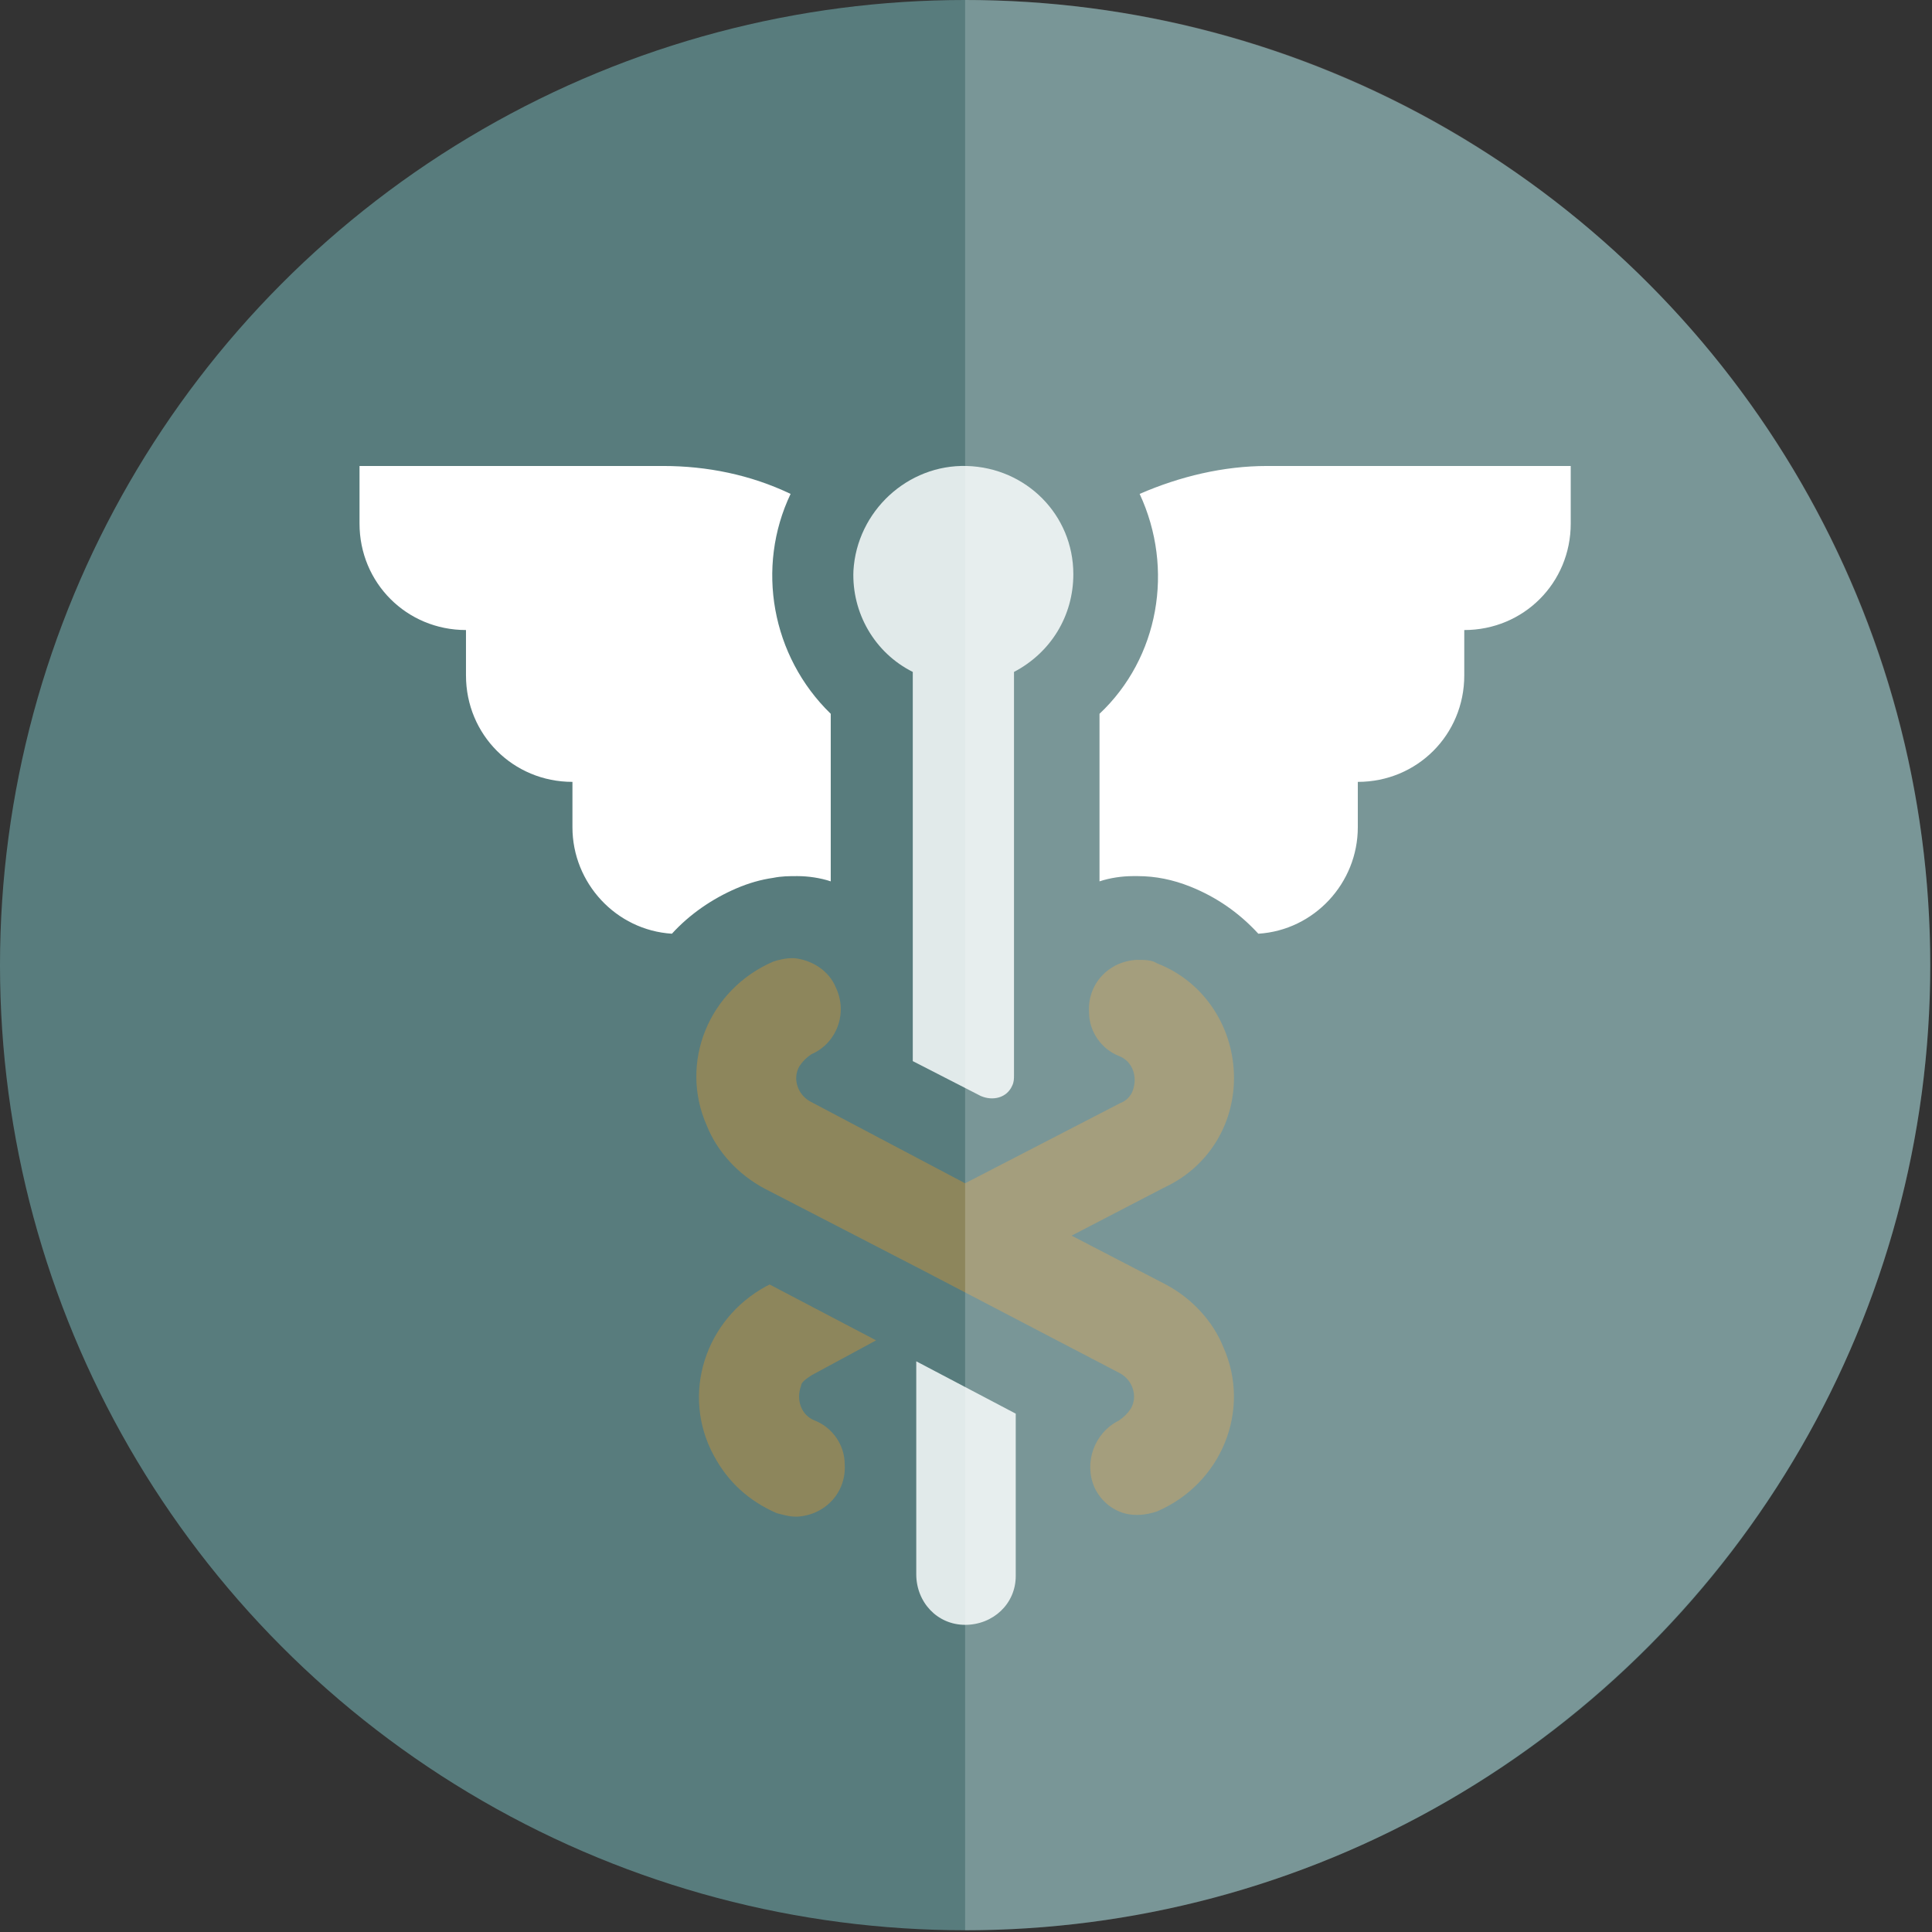 <?xml version="1.0" encoding="utf-8"?>
<!-- Generator: Adobe Illustrator 28.0.0, SVG Export Plug-In . SVG Version: 6.00 Build 0)  -->
<svg version="1.1" id="Layer_1" xmlns="http://www.w3.org/2000/svg" xmlns:xlink="http://www.w3.org/1999/xlink" x="0px" y="0px"
	 viewBox="0 0 110.7 110.7" style="enable-background:new 0 0 110.7 110.7;" xml:space="preserve">
<rect x="0" y="0" width="110.7" height="110.7" fill="#333333" stroke="none"/>
<style type="text/css">
	.st0{fill:#587C7D;}
	.st1{fill:#8D865C;}
	.st2{fill:#FFFFFF;}
	.st3{fill:#E1EAEA;}
	.st4{opacity:0.2;fill:#FFFFFF;enable-background:new    ;}
</style>
<circle class="st0" cx="55.3" cy="55.3" r="55.3"/>
<path class="st1" d="M46.5,78.8l3.7-2l-6.1-3.2l-0.2,0.1c-3.5,1.9-4.9,6.2-3,9.7c0.8,1.5,2,2.6,3.6,3.3c0.4,0.1,0.7,0.2,1.1,0.2h0.1
	c1.6-0.1,2.8-1.4,2.7-3c0-1.1-0.7-2.1-1.7-2.5c-0.8-0.3-1.1-1.2-0.8-2C45.9,79.2,46.2,79,46.5,78.8L46.5,78.8z M70.7,61.5
	c-0.1-2.8-1.8-5.3-4.4-6.3C66,55,65.6,55,65.2,55h-0.1c-1.6,0.1-2.8,1.4-2.7,3c0,1.1,0.7,2.1,1.7,2.5c0.8,0.3,1.1,1.2,0.8,2
	c-0.1,0.3-0.4,0.6-0.7,0.7l-8.9,4.6l-8.9-4.7c-0.7-0.4-1-1.3-0.6-2c0.2-0.3,0.4-0.5,0.7-0.7c1.4-0.6,2.1-2.3,1.4-3.8
	c-0.4-1-1.4-1.6-2.4-1.7h-0.1c-0.4,0-0.8,0.1-1.1,0.2c-3.7,1.6-5.4,5.8-3.8,9.4c0.6,1.5,1.8,2.8,3.3,3.6l9.1,4.7l11.3,5.9
	c0.7,0.4,1,1.3,0.6,2c-0.2,0.3-0.4,0.5-0.7,0.7c-1.4,0.7-2,2.4-1.4,3.8c0.4,0.9,1.3,1.6,2.4,1.6h0.1c0.4,0,0.8-0.1,1.1-0.2
	c3.7-1.6,5.4-5.8,3.8-9.4c-0.6-1.5-1.8-2.8-3.3-3.6l-5.4-2.8l5.2-2.7l0.2-0.1C69.3,66.8,70.8,64.3,70.7,61.5z"/>
<path class="st2" d="M65.3,28.3c2,4.3,1.1,9.4-2.3,12.6v9.6c0.6-0.2,1.3-0.3,1.9-0.3h0.3c1,0,2,0.2,3,0.6c1.5,0.6,2.8,1.5,3.9,2.7
	c3.2-0.2,5.7-2.9,5.7-6.1v-2.6h0c3.4,0,6.1-2.7,6.1-6.1v-2.6h0c3.4,0,6.1-2.7,6.1-6.1v0v-3.3H72.6C70.1,26.7,67.6,27.3,65.3,28.3
	L65.3,28.3z M26.7,36.1L26.7,36.1l0,2.6c0,3.4,2.7,6.1,6.1,6.1h0v2.6c0,3.2,2.5,5.9,5.7,6.1c1-1.1,2.3-2,3.7-2.6
	c0.7-0.3,1.4-0.5,2.1-0.6c0.5-0.1,0.9-0.1,1.4-0.1c0.6,0,1.3,0.1,1.9,0.3v-9.6c-3.4-3.3-4.3-8.4-2.3-12.6c-2.3-1.1-4.8-1.6-7.3-1.6
	H20.6V30C20.6,33.4,23.3,36.1,26.7,36.1L26.7,36.1L26.7,36.1z"/>
<path class="st3" d="M56.2,62.8c0.7,0.3,1.5,0.1,1.8-0.6c0.1-0.2,0.1-0.4,0.1-0.6V38.5c2.1-1.1,3.4-3.2,3.4-5.6
	c0-3.4-2.7-6.1-6.1-6.2c-3.4-0.1-6.3,2.6-6.5,6c-0.1,2.4,1.2,4.7,3.4,5.8v22.3L56.2,62.8z M58.2,90.3v-9.3l-5.7-3v12.2
	c0,1.6,1.2,2.9,2.8,2.9c1.6,0,2.9-1.2,2.9-2.8C58.2,90.4,58.2,90.4,58.2,90.3z"/>
<path class="st4" d="M55.3,0c30.6,0,55.3,24.8,55.3,55.3s-24.8,55.3-55.3,55.3V0z"/>
</svg>
